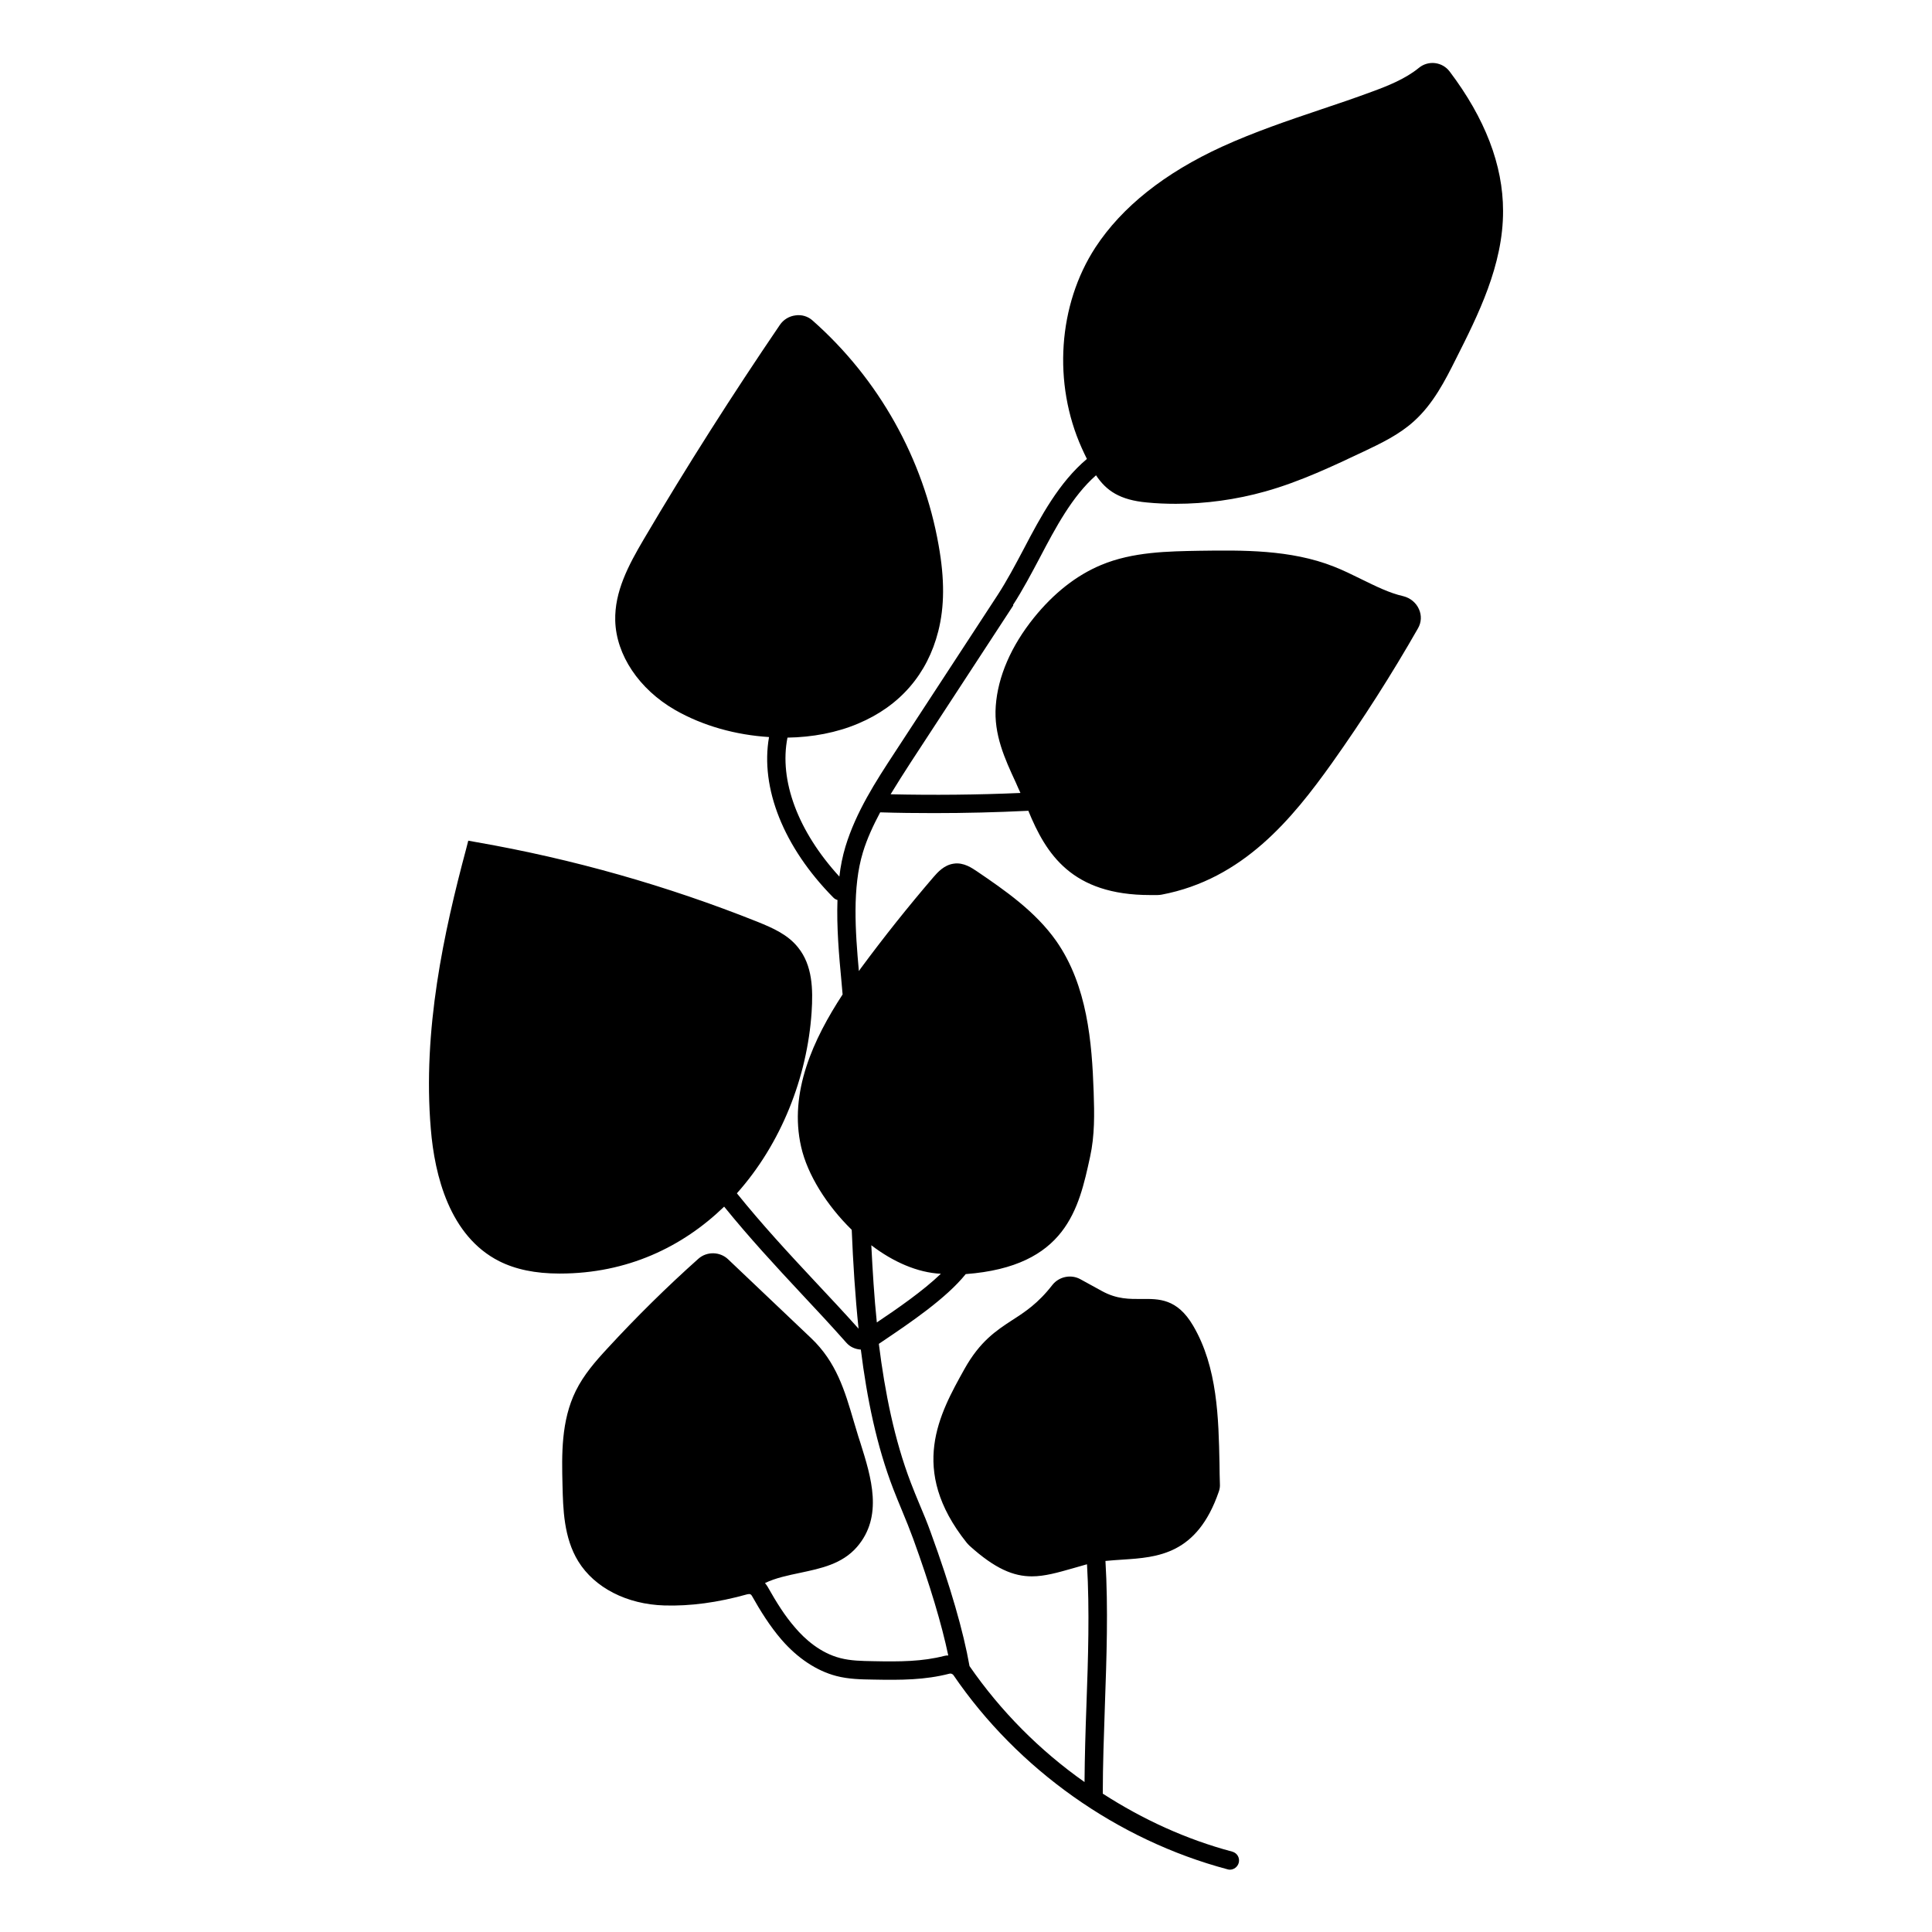 <?xml version="1.0" encoding="UTF-8"?>
<!-- Uploaded to: ICON Repo, www.iconrepo.com, Generator: ICON Repo Mixer Tools -->
<svg fill="#000000" width="800px" height="800px" version="1.1" viewBox="144 144 512 512" xmlns="http://www.w3.org/2000/svg">
 <path d="m412.49 304.27c2.519-3.879 4.836-8.262 7.055-12.445 4.231-8.062 8.613-16.324 14.914-21.867 2.719 4.082 6.297 6.551 13.504 7.203 2.519 0.25 5.09 0.352 7.656 0.352 7.91 0 15.973-1.109 23.68-3.273 9.371-2.621 18.289-6.902 26.199-10.629 4.332-2.066 9.27-4.383 13.25-8.012 5.09-4.586 8.262-10.832 11.035-16.375 5.894-11.688 12.594-24.938 12.543-39.348 0-12.141-4.785-24.535-14.156-36.93-0.957-1.258-2.316-2.016-3.828-2.215-1.512-0.203-3.125 0.25-4.332 1.258-3.578 2.922-8.262 4.785-12.395 6.297-4.484 1.664-9.07 3.223-13.602 4.734-8.664 2.922-17.582 5.945-26.098 9.824-15.316 7.004-26.602 16.02-33.605 26.703-9.926 15.215-11.336 36.074-3.629 53.203 0.453 1.008 0.906 1.965 1.359 2.871-7.356 6.195-12.191 15.164-16.777 23.93-2.266 4.281-4.434 8.363-6.852 12.09l-27.258 41.715c-5.09 7.758-10.277 15.77-13.098 24.988-0.754 2.519-1.309 5.188-1.613 7.961-10.984-11.992-16.02-25.492-13.754-36.828 6.602-0.102 13.047-1.309 18.742-3.727 11.035-4.637 18.34-13.098 21.211-24.434 1.664-6.551 1.715-13.805 0.102-22.824-4.031-22.922-15.871-44.082-33.402-59.551-1.211-1.109-2.922-1.613-4.535-1.359-1.664 0.203-3.176 1.109-4.133 2.519-12.543 18.438-24.688 37.484-36.023 56.73-4.133 7.004-7.809 13.957-7.609 21.664 0.25 9.07 6.297 18.137 15.82 23.629 7.457 4.281 16.172 6.648 24.938 7.203-2.367 13.453 3.828 29.172 17.078 42.57 0.301 0.301 0.656 0.504 1.059 0.605-0.25 7.203 0.402 14.711 1.059 21.613l0.301 3.426c-7.707 11.789-14.309 25.945-10.984 40.406 1.664 7.356 6.801 15.516 13.402 21.965 0.352 8.664 0.906 17.48 1.812 26.199-3.879-4.332-7.707-8.414-11.488-12.445-7.203-7.707-14.008-15.062-20.758-23.426 11.789-13.199 18.641-30.832 19.801-47.961 0.402-6.098 0.25-12.445-3.578-17.18-2.719-3.426-6.648-5.141-10.73-6.801-23.98-9.574-49.02-16.676-74.465-21.109l-2.215-0.402-0.555 2.168c-5.894 22.016-11.586 48.012-9.371 74.211 1.008 12.344 4.988 28.414 18.137 35.066 4.332 2.168 9.523 3.273 15.973 3.273h0.102c17.836 0 32.496-7.055 43.527-17.734 6.699 8.262 13.453 15.566 20.555 23.176 3.93 4.18 7.859 8.414 11.84 12.898 1.008 1.16 2.418 1.715 3.828 1.812 1.613 12.898 4.18 25.492 8.613 36.98 0.754 1.965 1.562 3.879 2.367 5.844 1.008 2.418 1.965 4.785 2.871 7.254 4.484 12.344 7.559 22.621 9.32 30.984-0.352 0-0.656 0-1.008 0.102-5.844 1.512-11.789 1.562-18.895 1.41-3.023-0.051-5.945-0.102-8.664-0.805-5.391-1.359-9.523-5.141-12.043-8.113-2.719-3.125-4.887-6.602-7.305-10.883-0.203-0.301-0.402-0.605-0.656-0.906 2.82-1.359 6.047-2.016 9.371-2.719 5.441-1.16 11.082-2.316 15.012-6.852 7.004-8.113 3.777-18.438 0.906-27.559l-0.555-1.715c-0.402-1.359-0.805-2.719-1.211-4.031-2.367-8.062-4.586-15.668-11.336-22.066l-21.965-20.859c-2.168-2.066-5.644-2.117-7.859-0.152-8.363 7.457-16.473 15.469-24.082 23.73-3.223 3.477-6.297 7.004-8.414 11.285-3.93 7.961-3.727 16.977-3.527 24.988 0.152 6.195 0.301 13.906 4.18 20.203 4.332 7.004 12.848 11.387 22.824 11.688 6.801 0.203 14.105-0.754 22.016-2.973h0.102c0.453-0.152 0.855 0 1.059 0.402 2.215 3.93 4.734 8.012 7.859 11.637 4.281 4.938 9.32 8.262 14.508 9.621 3.273 0.855 6.551 0.906 9.773 0.957 7.508 0.152 13.754 0.102 20.203-1.562 0.352-0.102 0.754 0 1.059 0.352 17.027 24.988 43.48 43.73 72.648 51.488 0.203 0.051 0.402 0.102 0.605 0.102 1.059 0 2.066-0.707 2.367-1.812 0.352-1.309-0.402-2.621-1.715-2.973-12.141-3.223-23.68-8.516-34.309-15.367 0-7.609 0.301-15.566 0.555-23.277 0.453-12.746 0.906-25.844 0.152-38.391 1.512-0.152 3.023-0.25 4.535-0.352 9.27-0.605 19.75-1.309 25.492-17.984 0.25-0.656 0.352-1.359 0.301-2.117-0.051-1.715-0.102-3.477-0.102-5.289-0.25-11.992-0.504-25.594-7.004-36.625-4.231-7.203-9.07-7.106-13.652-7.055-3.176 0-6.5 0.102-10.531-2.117l-5.691-3.125c-2.469-1.359-5.644-0.707-7.406 1.512-3.777 4.887-7.254 7.152-10.629 9.32-4.231 2.769-8.566 5.594-12.695 13-6.602 11.84-14.863 26.602 0.605 45.996 0.25 0.301 0.504 0.555 0.754 0.805 6.801 6.144 11.688 8.113 16.523 8.113 3.426 0 6.902-1.008 10.984-2.168 1.109-0.301 2.266-0.656 3.527-1.008h0.102c0.707 12.141 0.301 24.938-0.152 37.332-0.25 6.75-0.453 13.602-0.504 20.355-11.891-8.363-22.27-18.844-30.48-30.73-1.613-9.168-5.039-21.059-10.277-35.418-0.906-2.519-1.914-4.988-2.973-7.457-0.805-1.914-1.562-3.777-2.316-5.742-4.332-11.336-6.852-23.879-8.465-36.777l1.109-0.754c7.106-4.785 16.727-11.285 21.914-17.734 26.652-2.016 29.977-17.383 32.949-31.035 1.258-5.691 1.16-11.438 0.957-17.281-0.453-13.098-1.664-28.113-9.875-39.902-5.543-7.91-13.754-13.551-21.008-18.488-1.359-0.906-3.578-2.469-6.195-2.066-2.57 0.352-4.281 2.316-5.34 3.527-6.75 7.859-13.25 16.02-19.348 24.285-0.152 0.203-0.301 0.402-0.453 0.656-0.957-10.578-1.762-22.168 1.059-31.438 1.109-3.68 2.769-7.203 4.586-10.629 4.734 0.152 9.473 0.203 14.258 0.203 8.262 0 16.523-0.203 24.738-0.605 0.102 0 0.152 0 0.25-0.051 4.734 11.539 11.539 22.371 32.293 22.371h1.965c0.352 0 0.707-0.051 1.059-0.102 21.613-4.082 34.66-20.152 45.191-34.914 8.16-11.488 15.82-23.477 22.773-35.668 0.906-1.562 1.008-3.426 0.25-5.09-0.754-1.715-2.316-2.973-4.133-3.426-3.777-0.855-7.356-2.672-11.184-4.535-2.367-1.16-4.785-2.367-7.254-3.324-11.488-4.535-24.285-4.332-35.57-4.18-8.262 0.152-17.684 0.25-26.098 3.777-6.5 2.719-12.496 7.406-17.785 13.957-6.047 7.508-9.574 15.617-10.125 23.426-0.555 7.559 2.418 14.008 5.289 20.203 0.453 0.957 0.805 1.914 1.258 2.82-11.488 0.504-23.023 0.605-34.41 0.352 1.715-2.82 3.477-5.594 5.238-8.312l27.258-41.715zm-19.145 177.29c-4.785 4.586-11.488 9.219-16.977 12.898-0.707-6.801-1.109-13.652-1.461-20.453 5.742 4.383 12.191 7.254 18.438 7.559z"/>
</svg>